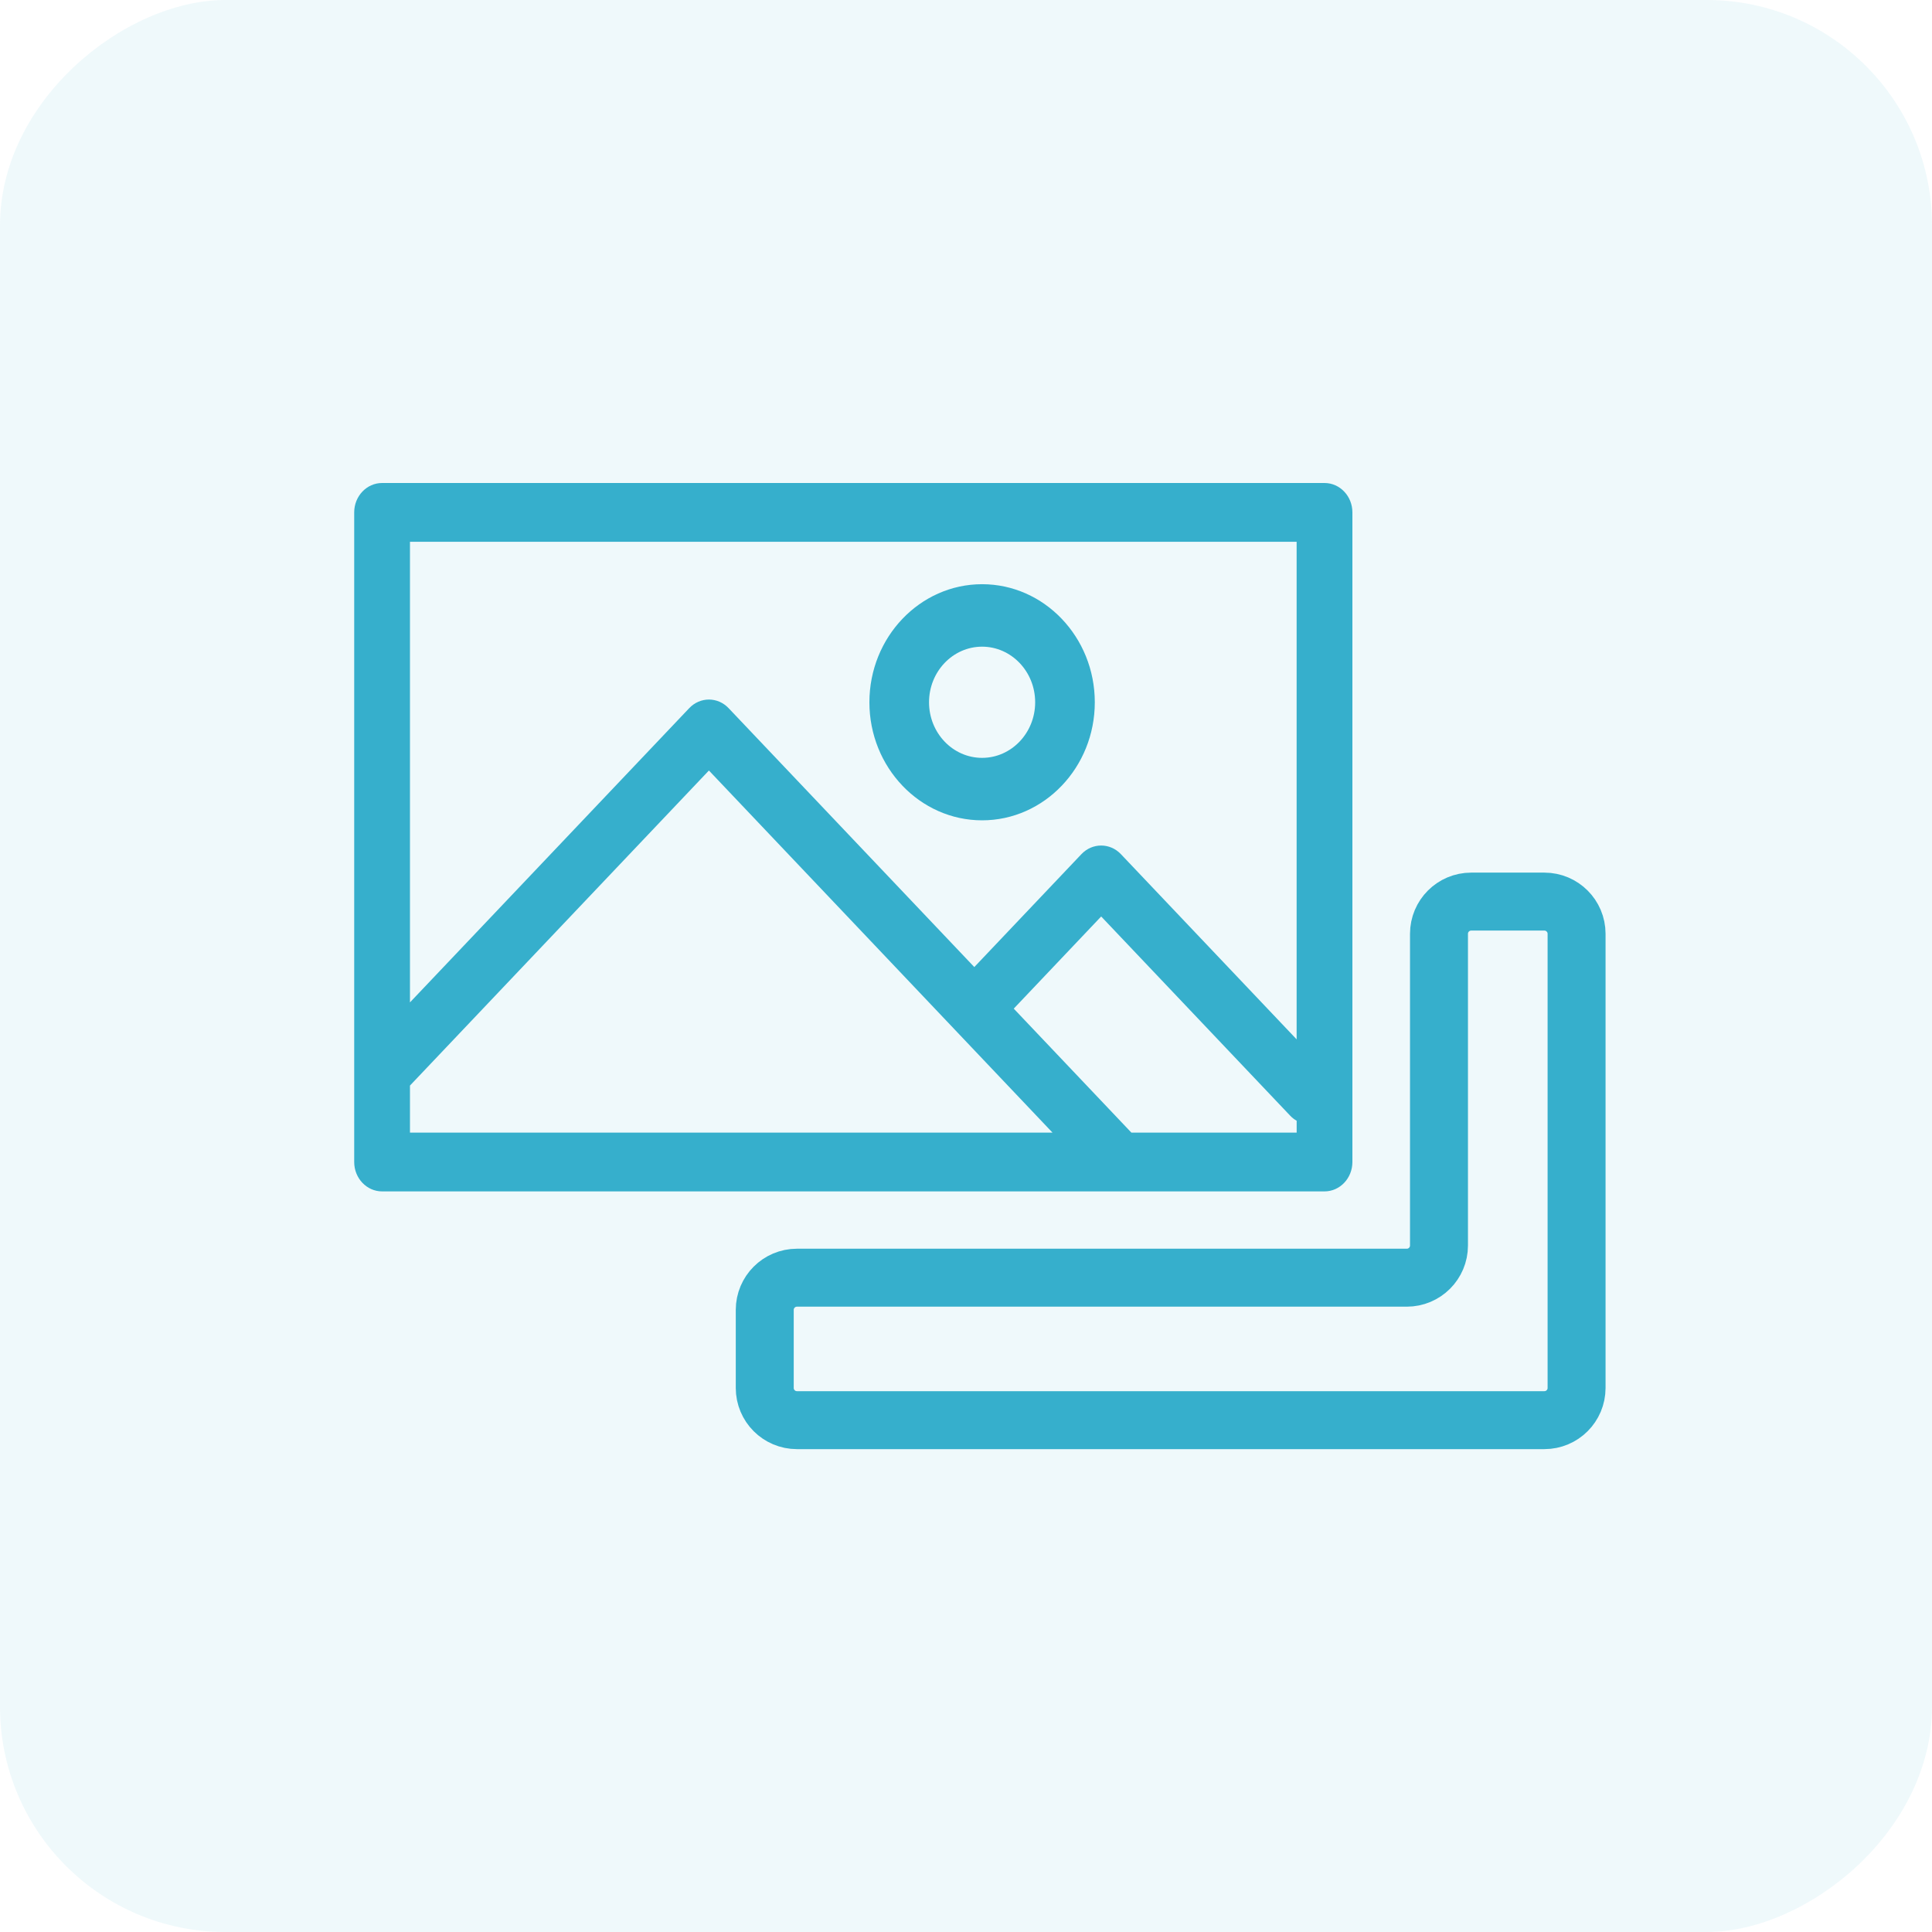<svg xmlns="http://www.w3.org/2000/svg" width="60" height="60" viewBox="0 0 60 60">
    <g fill="none" fill-rule="evenodd">
        <rect width="60" height="60" fill="#36AFCC" opacity=".08" rx="7" transform="rotate(-90 30 30)"/>
        <path stroke="#36AFCC" stroke-width="1.8" d="M44.689 38.68V29c0-.552.447-1 1-1h2.273c.552 0 1 .448 1 1v14.104c0 .553-.448 1-1 1H24.75c-.552 0-1-.447-1-1V40.68c0-.552.448-1 1-1h18.939c.552 0 1-.448 1-1z"/>
        <g fill="#36AFCC" fill-rule="nonzero">
            <path d="M30.134 0H.866C.388 0 0 .409 0 .913v20.174c0 .504.388.913.866.913h29.268c.478 0 .866-.409.866-.913V.913C31 .409 30.612 0 30.134 0zM1.732 1.826h27.536v15.452l-5.458-5.752c-.338-.356-.887-.356-1.225 0l-3.327 3.507-7.63-8.04c-.337-.357-.886-.357-1.224 0L1.732 16.13V1.826zm0 18.348v-1.461l9.284-9.784 10.67 11.245H1.732zm27.536 0h-5.132l-3.653-3.85 2.715-2.862 5.871 6.188c.06.064.128.115.2.156v.368z" transform="translate(11 15)"/>
            <path d="M19.5 3.143c-1.93 0-3.5 1.645-3.5 3.667 0 2.021 1.57 3.666 3.5 3.666S23 8.831 23 6.81c0-2.022-1.57-3.667-3.5-3.667zm0 5.393c-.91 0-1.648-.774-1.648-1.726 0-.953.739-1.727 1.648-1.727.909 0 1.648.774 1.648 1.727 0 .952-.739 1.726-1.648 1.726z" transform="translate(11 15)"/>
        </g>
    </g>
</svg>
